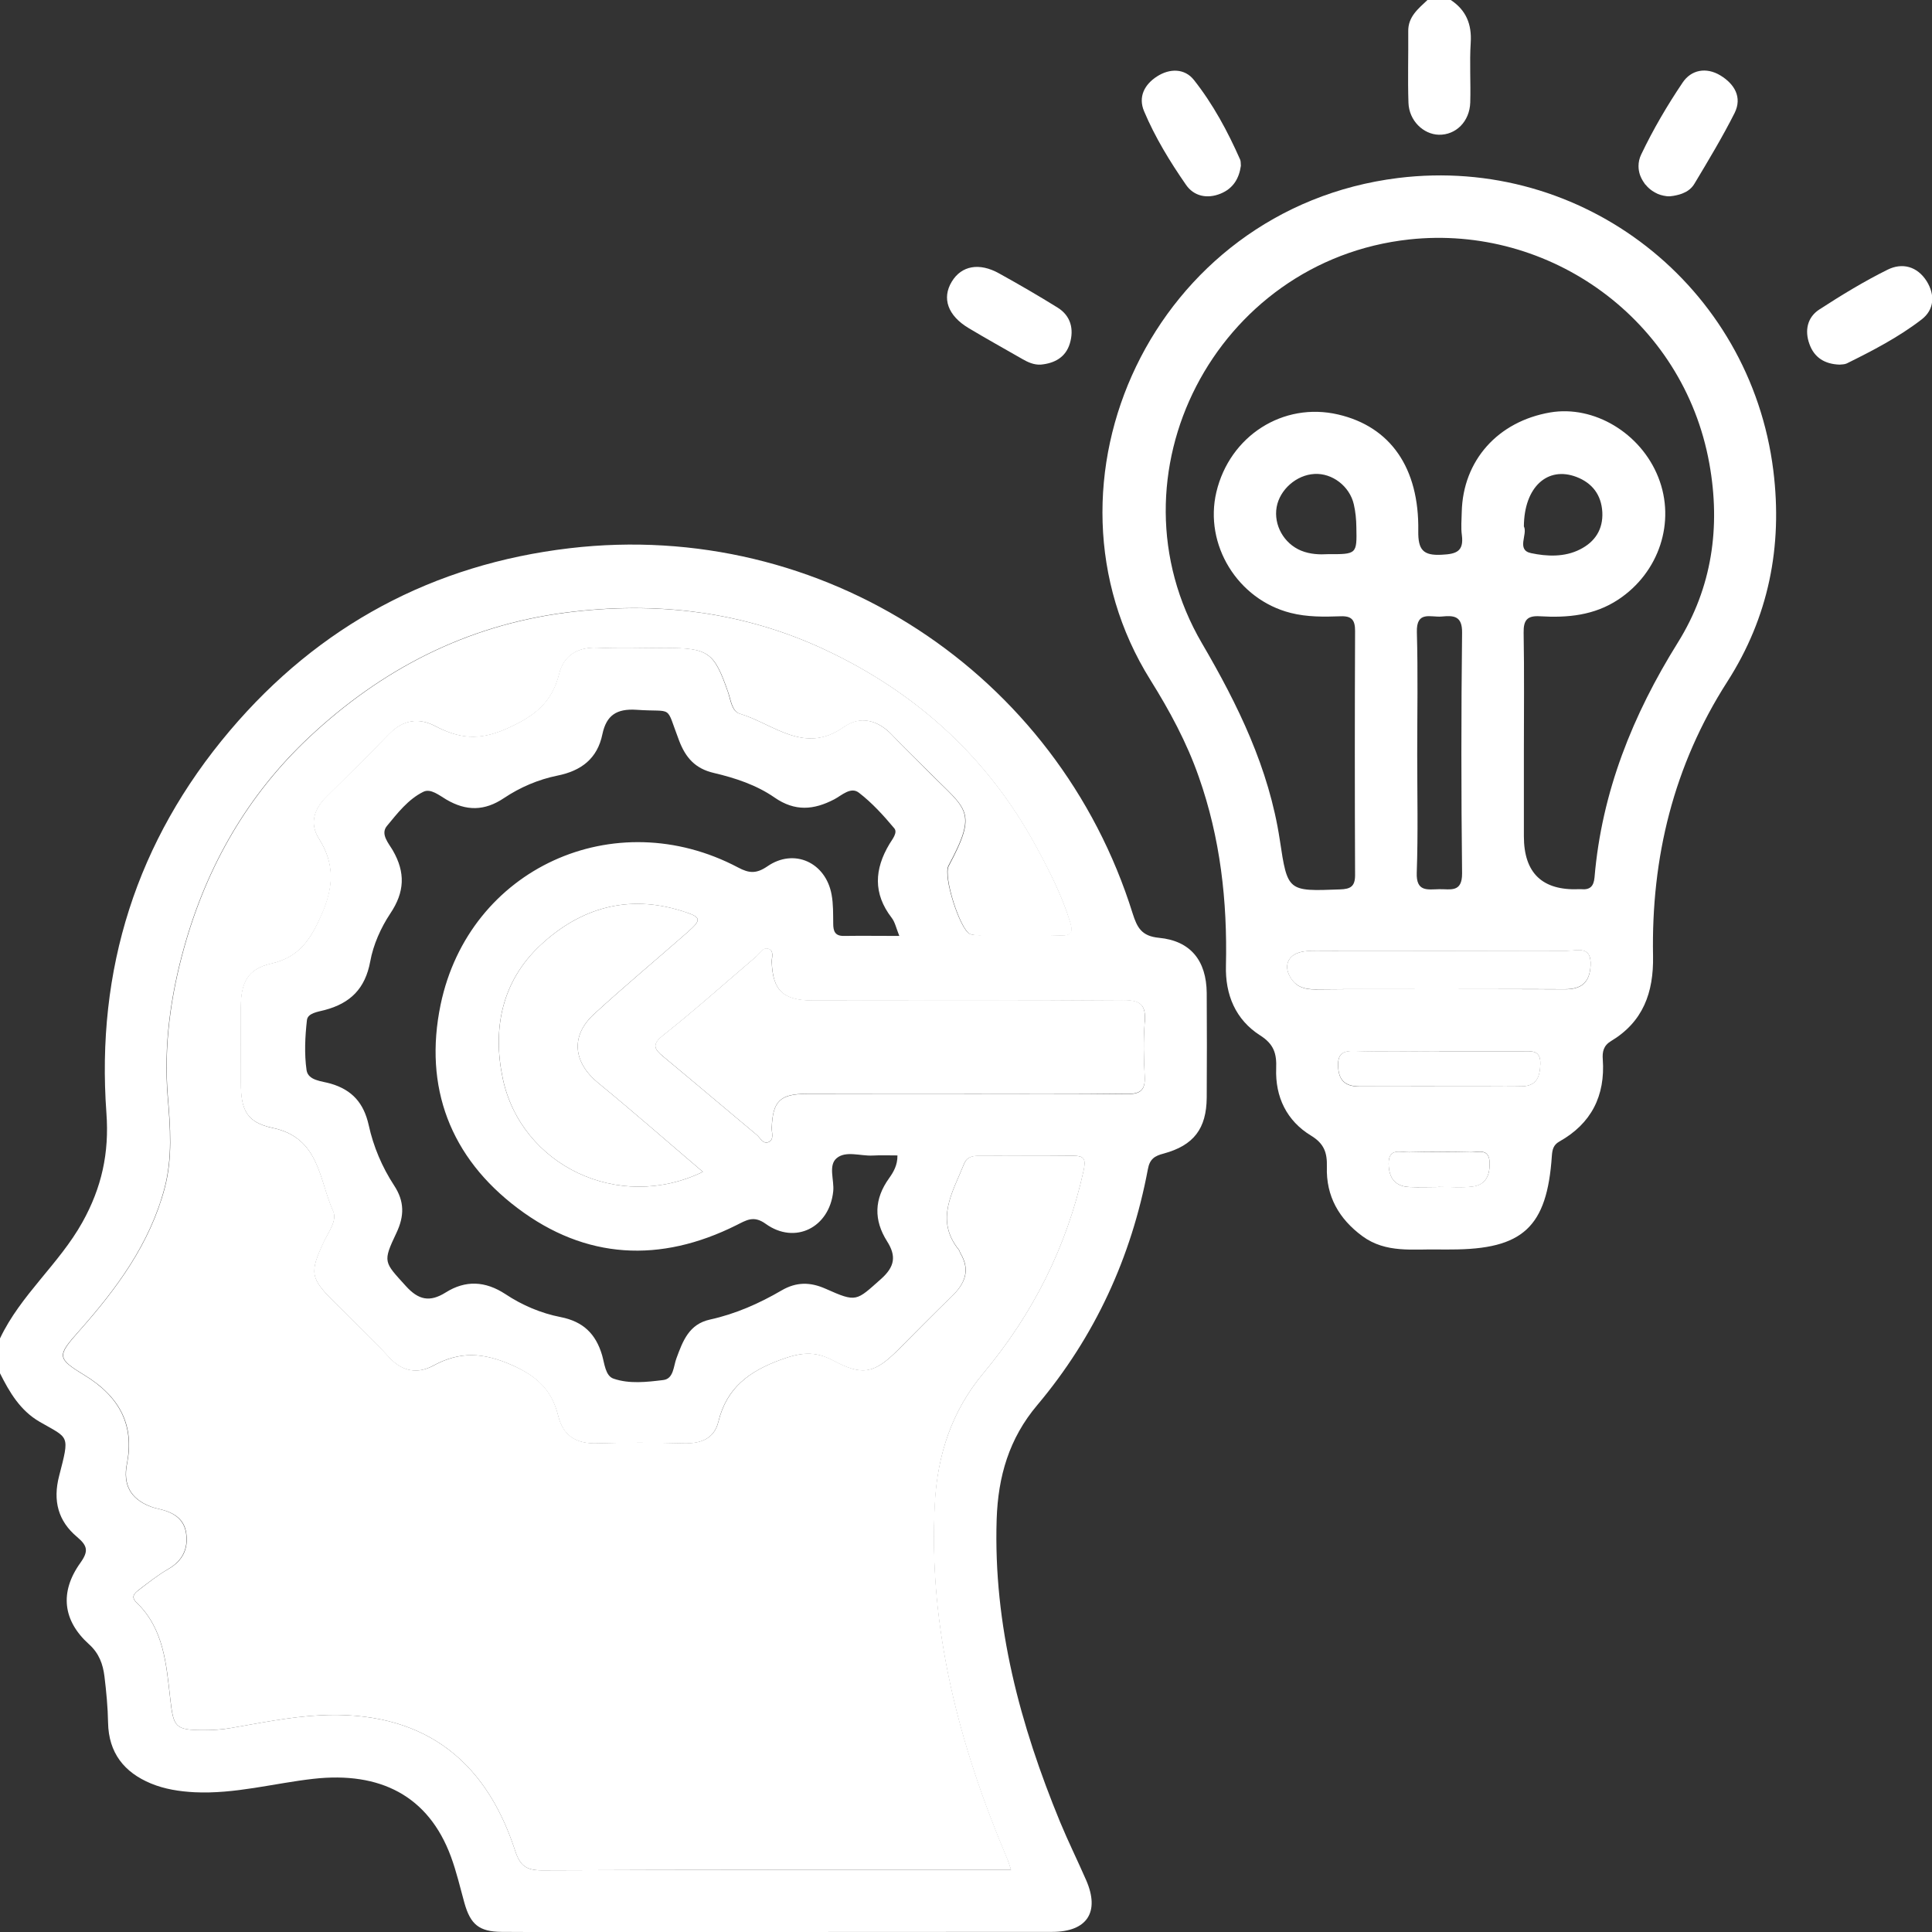 <svg width="62" height="62" viewBox="0 0 62 62" fill="none" xmlns="http://www.w3.org/2000/svg">
<rect x="0" y="0" width="62" height="62" fill="#333333" stroke="none"/>
<path d="M37.191 30.095C36.634 30.042 36.492 29.765 36.349 29.317C33.94 21.599 26.403 16.639 18.281 17.593C13.901 18.109 10.235 20.073 7.377 23.447C4.38 26.986 3.079 31.112 3.415 35.721C3.509 37.004 3.262 38.115 2.645 39.222C1.897 40.565 0.662 41.553 0 42.952V44.07C0.307 44.684 0.651 45.267 1.272 45.627C2.218 46.173 2.244 46.023 1.897 47.366C1.691 48.163 1.867 48.814 2.473 49.322C2.809 49.607 2.85 49.775 2.577 50.157C1.908 51.092 2.016 52.008 2.854 52.764C3.18 53.056 3.303 53.404 3.352 53.796C3.412 54.29 3.46 54.788 3.468 55.282C3.486 56.254 3.988 56.879 4.844 57.234C5.286 57.417 5.757 57.489 6.24 57.515C7.538 57.578 8.787 57.227 10.059 57.084C12.195 56.845 13.747 57.627 14.469 59.576C14.649 60.062 14.765 60.567 14.903 61.065C15.098 61.761 15.378 61.989 16.093 61.996C16.819 62.004 17.544 62 18.27 62C23.436 62 28.598 62 33.764 61.996C34.887 61.996 35.302 61.36 34.857 60.339C34.584 59.714 34.281 59.101 34.019 58.469C32.739 55.356 31.875 52.162 31.984 48.754C32.029 47.385 32.38 46.165 33.286 45.092C35.137 42.892 36.304 40.352 36.836 37.524C36.895 37.191 37.056 37.094 37.344 37.019C38.309 36.757 38.717 36.218 38.725 35.223C38.732 34.105 38.732 32.983 38.725 31.864C38.714 30.832 38.212 30.192 37.191 30.095ZM34.771 37.572C34.232 40.008 33.147 42.163 31.554 44.07C30.544 45.279 30.084 46.678 29.997 48.23C29.78 52.248 30.779 56.015 32.328 59.673C32.362 59.748 32.38 59.827 32.444 60.006H31.823C27.009 60.006 22.198 59.999 17.387 60.021C16.875 60.021 16.684 59.86 16.531 59.389C15.543 56.351 13.448 54.885 10.268 55.046C9.303 55.094 8.346 55.293 7.392 55.457C7.104 55.51 6.819 55.521 6.531 55.521C5.615 55.521 5.566 55.427 5.462 54.515C5.334 53.411 5.26 52.27 4.38 51.428C4.182 51.238 4.324 51.126 4.444 51.028C4.755 50.789 5.065 50.546 5.405 50.347C5.858 50.082 6.041 49.7 5.97 49.203C5.899 48.724 5.54 48.529 5.114 48.428C5.013 48.406 4.912 48.38 4.814 48.342C4.186 48.098 3.938 47.643 4.07 46.977C4.309 45.761 3.864 44.833 2.693 44.123C1.818 43.588 1.826 43.509 2.533 42.716C3.733 41.362 4.803 39.922 5.278 38.13C5.536 37.154 5.462 36.177 5.379 35.182C5.248 33.566 5.469 31.961 5.907 30.398C6.636 27.79 7.945 25.505 9.921 23.653C12.24 21.48 14.956 20.073 18.147 19.658C21.049 19.284 23.851 19.613 26.5 20.862C29.406 22.232 31.692 24.304 33.237 27.147C33.663 27.929 34.071 28.722 34.333 29.578C34.423 29.874 34.423 30.031 34.03 30.016C33.158 29.99 32.287 30.012 31.415 30.009C31.314 30.009 31.198 30.009 31.112 29.964C30.798 29.803 30.256 28.123 30.435 27.783C31.385 26.014 31.019 25.998 29.818 24.787C29.425 24.386 29.017 24.005 28.636 23.593C28.172 23.103 27.607 22.95 27.072 23.331C25.804 24.229 24.817 23.223 23.735 22.901C23.481 22.826 23.447 22.467 23.361 22.213C22.912 20.919 22.729 20.791 21.337 20.791C20.612 20.791 19.886 20.817 19.16 20.784C18.524 20.758 18.083 21.042 17.941 21.618C17.705 22.572 17.118 23.002 16.224 23.395C15.36 23.776 14.716 23.69 13.968 23.301C13.437 23.021 12.936 23.096 12.498 23.541C11.832 24.222 11.155 24.895 10.474 25.565C10.074 25.961 9.924 26.425 10.231 26.911C10.747 27.723 10.702 28.475 10.313 29.354C9.969 30.14 9.606 30.716 8.697 30.921C7.953 31.09 7.728 31.52 7.725 32.306C7.721 33.114 7.725 33.925 7.725 34.733C7.728 35.62 7.908 36.016 8.753 36.196C10.257 36.514 10.231 37.857 10.688 38.867C10.826 39.166 10.538 39.533 10.388 39.851C9.924 40.849 9.951 41.014 10.744 41.803C11.327 42.391 11.933 42.959 12.494 43.569C12.917 44.029 13.411 44.093 13.897 43.827C14.765 43.356 15.506 43.401 16.437 43.812C17.256 44.179 17.709 44.628 17.911 45.436C18.068 46.079 18.487 46.337 19.145 46.319C20.077 46.292 21.012 46.296 21.944 46.319C22.482 46.334 22.916 46.176 23.051 45.63C23.316 44.534 24.038 44.007 25.063 43.633C25.688 43.404 26.148 43.348 26.735 43.663C27.686 44.171 28.067 44.074 28.823 43.315C29.395 42.742 29.96 42.163 30.544 41.601C30.963 41.197 31.142 40.767 30.82 40.221C30.798 40.187 30.794 40.139 30.768 40.109C29.99 39.14 30.577 38.257 30.933 37.359C31.03 37.12 31.209 37.09 31.434 37.094C32.429 37.094 33.424 37.101 34.419 37.09C34.797 37.086 34.853 37.195 34.771 37.572ZM19.201 34.756C20.316 35.669 21.401 36.622 22.557 37.606C19.837 38.919 16.725 37.386 16.134 34.614C15.794 33.005 16.108 31.483 17.346 30.33C18.618 29.141 20.144 28.692 21.872 29.231C22.52 29.433 22.538 29.5 22.048 29.93C21.053 30.805 20.036 31.651 19.063 32.545C18.296 33.248 18.397 34.097 19.201 34.756ZM14.14 32.238C13.59 34.887 14.451 37.146 16.613 38.773C18.794 40.419 21.188 40.539 23.634 39.316C23.952 39.159 24.184 38.994 24.573 39.275C25.516 39.952 26.619 39.391 26.739 38.231C26.777 37.868 26.571 37.397 26.852 37.165C27.143 36.922 27.611 37.101 28 37.083C28.262 37.068 28.527 37.079 28.8 37.079C28.804 37.397 28.669 37.617 28.531 37.812C28.052 38.478 28.034 39.151 28.468 39.836C28.767 40.307 28.718 40.648 28.273 41.044C27.472 41.755 27.495 41.803 26.496 41.358C26.002 41.138 25.557 41.134 25.082 41.411C24.364 41.83 23.604 42.166 22.785 42.346C22.112 42.492 21.914 43.03 21.708 43.588C21.611 43.842 21.622 44.246 21.285 44.287C20.758 44.351 20.197 44.418 19.688 44.242C19.426 44.153 19.4 43.756 19.321 43.487C19.119 42.802 18.712 42.409 17.993 42.267C17.361 42.144 16.755 41.886 16.22 41.53C15.569 41.104 14.937 41.078 14.301 41.478C13.792 41.796 13.43 41.721 13.022 41.268C12.322 40.494 12.274 40.509 12.723 39.563C12.977 39.024 12.984 38.556 12.648 38.044C12.262 37.453 11.982 36.794 11.832 36.106C11.675 35.403 11.305 34.976 10.609 34.774C10.332 34.692 9.891 34.681 9.838 34.344C9.763 33.821 9.79 33.267 9.85 32.736C9.876 32.508 10.209 32.47 10.418 32.414C11.241 32.197 11.72 31.729 11.881 30.854C11.978 30.319 12.221 29.773 12.524 29.317C12.988 28.628 13.014 28 12.607 27.293C12.476 27.065 12.199 26.769 12.416 26.507C12.756 26.096 13.097 25.651 13.583 25.411C13.819 25.291 14.099 25.527 14.323 25.658C14.96 26.032 15.547 26.032 16.175 25.61C16.691 25.265 17.275 25.015 17.885 24.891C18.652 24.738 19.172 24.345 19.332 23.559C19.46 22.957 19.785 22.736 20.425 22.778C21.644 22.864 21.341 22.587 21.794 23.769C22.003 24.315 22.31 24.667 22.909 24.805C23.593 24.966 24.278 25.191 24.858 25.595C25.512 26.047 26.114 25.995 26.773 25.651C27.016 25.523 27.304 25.235 27.566 25.441C27.989 25.767 28.355 26.171 28.699 26.582C28.815 26.721 28.632 26.938 28.542 27.087C28.06 27.895 28.015 28.673 28.613 29.451C28.722 29.59 28.759 29.784 28.86 30.035C28.224 30.035 27.652 30.027 27.08 30.035C26.792 30.039 26.739 29.878 26.739 29.638C26.735 29.328 26.743 29.014 26.687 28.711C26.5 27.674 25.482 27.21 24.626 27.802C24.27 28.045 24.038 28.026 23.687 27.839C19.721 25.744 15.053 27.865 14.14 32.238ZM36.735 32.803C36.69 33.379 36.701 33.963 36.735 34.542C36.757 34.976 36.608 35.115 36.17 35.111C34.43 35.089 32.687 35.1 30.948 35.1C29.208 35.1 27.588 35.1 25.909 35.104C25.033 35.104 24.798 35.336 24.768 36.188C24.76 36.342 24.85 36.555 24.678 36.645C24.491 36.738 24.401 36.518 24.285 36.42C23.287 35.586 22.295 34.745 21.293 33.914C21.005 33.675 20.9 33.529 21.281 33.226C22.303 32.418 23.271 31.546 24.263 30.704C24.386 30.603 24.48 30.394 24.656 30.45C24.858 30.514 24.76 30.734 24.768 30.888C24.805 31.797 25.134 32.111 26.1 32.111C29.418 32.111 32.736 32.126 36.054 32.1C36.615 32.096 36.779 32.261 36.738 32.803H36.735Z" fill="white"/>
<path d="M47.197 1.369C47.156 2.005 47.201 2.648 47.182 3.288C47.163 3.898 46.722 4.336 46.172 4.324C45.671 4.309 45.218 3.868 45.199 3.299C45.173 2.536 45.199 1.773 45.192 1.006C45.184 0.535 45.514 0.281 45.809 0H46.557C47.047 0.325 47.234 0.774 47.197 1.369Z" fill="white"/>
<path d="M56.908 15.098C56.168 9.172 50.803 4.979 44.867 5.712C37.004 6.688 32.96 15.491 36.917 21.82C37.531 22.804 38.085 23.825 38.47 24.929C39.162 26.889 39.39 28.916 39.342 30.985C39.315 31.924 39.652 32.724 40.438 33.226C40.886 33.51 40.972 33.817 40.954 34.284C40.92 35.205 41.294 35.971 42.072 36.443C42.502 36.705 42.592 37 42.581 37.445C42.551 38.388 42.97 39.117 43.722 39.671C44.478 40.225 45.346 40.079 46.187 40.097C46.311 40.097 46.434 40.101 46.561 40.097C48.873 40.097 49.647 39.383 49.801 37.09C49.816 36.892 49.849 36.742 50.04 36.634C51.069 36.057 51.518 35.163 51.435 33.996C51.417 33.761 51.454 33.559 51.694 33.413C52.726 32.795 53.07 31.857 53.048 30.678C52.988 27.521 53.706 24.566 55.431 21.876C56.755 19.811 57.211 17.544 56.908 15.098ZM47.268 38.074C46.902 38.122 46.524 38.085 46.154 38.085V38.093C45.843 38.093 45.532 38.107 45.222 38.093C44.766 38.07 44.575 37.801 44.564 37.359C44.552 36.821 44.949 36.981 45.222 36.974C45.884 36.959 46.546 36.959 47.208 36.974C47.448 36.974 47.785 36.847 47.803 37.296C47.818 37.692 47.695 38.018 47.268 38.074ZM48.851 34.86C48.458 34.875 48.065 34.864 47.672 34.864C46.329 34.868 44.986 34.86 43.643 34.868C43.228 34.872 42.977 34.726 42.944 34.273C42.914 33.88 43.03 33.716 43.456 33.731C44.365 33.757 45.274 33.738 46.183 33.738H48.851C49.142 33.738 49.445 33.682 49.43 34.15C49.415 34.557 49.311 34.846 48.851 34.86ZM50.209 31.748C48.862 31.741 47.515 31.744 46.168 31.744C44.822 31.744 43.52 31.737 42.196 31.752C41.878 31.752 41.623 31.681 41.444 31.415C41.171 31.022 41.317 30.637 41.781 30.544C41.983 30.506 42.192 30.51 42.398 30.51C45.028 30.506 47.657 30.506 50.287 30.514C50.616 30.514 51.08 30.334 51.043 30.992C51.013 31.55 50.732 31.752 50.209 31.748ZM45.48 24.21C45.48 22.901 45.506 21.596 45.469 20.29C45.447 19.583 45.922 19.819 46.266 19.785C46.64 19.751 46.928 19.751 46.92 20.305C46.89 22.879 46.89 25.452 46.92 28.026C46.924 28.658 46.539 28.527 46.183 28.535C45.817 28.542 45.443 28.632 45.465 28.007C45.51 26.743 45.48 25.475 45.48 24.21ZM48.903 16.893C48.91 15.633 49.659 14.948 50.594 15.307C51.099 15.502 51.387 15.88 51.42 16.43C51.45 16.991 51.181 17.391 50.706 17.63C50.209 17.885 49.636 17.858 49.131 17.75C48.649 17.649 49.034 17.14 48.903 16.893ZM53.845 20.619C52.397 22.939 51.402 25.411 51.17 28.157C51.144 28.452 51.017 28.561 50.74 28.535H50.676C49.494 28.585 48.903 28.018 48.903 26.836V24.162C48.903 22.875 48.918 21.588 48.895 20.305C48.888 19.897 49.011 19.751 49.423 19.777C50.302 19.83 51.159 19.751 51.929 19.243C53.242 18.378 53.785 16.747 53.216 15.315C52.655 13.897 51.151 12.999 49.752 13.235C48.065 13.523 46.947 14.78 46.909 16.43C46.905 16.676 46.879 16.931 46.913 17.174C46.98 17.694 46.737 17.78 46.269 17.802C45.667 17.836 45.506 17.642 45.514 17.043C45.547 15.008 44.616 13.691 42.944 13.302C41.182 12.891 39.465 13.983 39.035 15.79C38.635 17.481 39.719 19.239 41.418 19.669C41.949 19.804 42.487 19.796 43.022 19.777C43.382 19.763 43.486 19.901 43.486 20.245C43.475 22.86 43.475 25.475 43.486 28.086C43.486 28.452 43.333 28.531 43.004 28.542C41.32 28.606 41.32 28.613 41.07 26.952C40.722 24.655 39.73 22.624 38.571 20.642C35.425 15.255 39.012 8.357 45.226 7.684C49.73 7.197 54.024 10.253 54.855 14.877C55.221 16.908 54.944 18.854 53.845 20.619ZM42.607 17.784C42.357 17.799 42.046 17.791 41.754 17.671C41.201 17.443 40.868 16.849 40.969 16.272C41.07 15.711 41.605 15.24 42.181 15.21C42.749 15.176 43.31 15.599 43.445 16.183C43.501 16.422 43.524 16.673 43.527 16.916C43.546 17.787 43.542 17.787 42.607 17.784Z" fill="white"/>
<path d="M55.664 3.629C55.275 4.399 54.827 5.144 54.381 5.888C54.34 5.959 54.288 6.019 54.232 6.068C54.202 6.094 54.168 6.116 54.135 6.139C54.112 6.15 54.09 6.165 54.063 6.176C53.955 6.232 53.831 6.262 53.704 6.285C53.663 6.288 53.626 6.296 53.585 6.3C53.551 6.3 53.517 6.3 53.484 6.296C53.416 6.288 53.349 6.273 53.289 6.255C53.255 6.243 53.225 6.232 53.196 6.221C53.136 6.195 53.08 6.161 53.027 6.127C52.945 6.071 52.874 6.008 52.814 5.933C52.795 5.918 52.78 5.899 52.769 5.877C52.709 5.795 52.661 5.705 52.627 5.608C52.612 5.563 52.601 5.518 52.593 5.469C52.586 5.424 52.582 5.376 52.582 5.331C52.582 5.207 52.608 5.08 52.668 4.957C53.05 4.156 53.502 3.385 53.996 2.652C54.273 2.237 54.755 2.147 55.208 2.42C55.657 2.693 55.919 3.116 55.664 3.629Z" fill="white"/>
<path d="M39.821 5.32C39.765 5.727 39.574 6.049 39.17 6.214C38.733 6.393 38.306 6.292 38.059 5.929C37.543 5.185 37.068 4.407 36.716 3.573C36.518 3.109 36.728 2.712 37.128 2.454C37.539 2.188 38.018 2.192 38.314 2.566C38.927 3.341 39.398 4.216 39.799 5.125C39.821 5.177 39.814 5.245 39.821 5.32Z" fill="white"/>
<path d="M34.333 11.02C34.202 11.462 33.847 11.66 33.398 11.701C33.177 11.712 32.99 11.626 32.807 11.521C32.235 11.192 31.655 10.871 31.086 10.53C30.417 10.13 30.218 9.573 30.544 9.038C30.854 8.525 31.427 8.417 32.066 8.776C32.699 9.127 33.327 9.49 33.941 9.872C34.367 10.137 34.468 10.568 34.333 11.02Z" fill="white"/>
<path d="M61.664 10.254C60.927 10.822 60.097 11.252 59.263 11.664C59.192 11.697 59.102 11.694 59.035 11.701C58.556 11.686 58.219 11.473 58.066 11.039C57.909 10.609 57.998 10.182 58.384 9.932C59.094 9.472 59.824 9.026 60.58 8.652C61.043 8.424 61.526 8.544 61.829 9.023C62.106 9.468 62.072 9.943 61.664 10.254Z" fill="white"/>
<path d="M32.444 60.006H31.823C27.012 60.006 22.198 59.999 17.387 60.021C16.878 60.021 16.684 59.864 16.53 59.389C15.543 56.352 13.448 54.885 10.268 55.046C9.307 55.095 8.349 55.293 7.395 55.457C7.104 55.506 6.819 55.521 6.531 55.521C5.615 55.521 5.57 55.428 5.465 54.515C5.338 53.411 5.263 52.27 4.384 51.429C4.186 51.238 4.328 51.122 4.451 51.028C4.762 50.789 5.072 50.542 5.413 50.347C5.869 50.082 6.049 49.7 5.978 49.203C5.91 48.72 5.547 48.529 5.121 48.428C5.02 48.406 4.919 48.38 4.825 48.342C4.195 48.098 3.945 47.643 4.077 46.977C4.32 45.761 3.872 44.834 2.704 44.123C1.825 43.588 1.837 43.509 2.54 42.716C3.741 41.362 4.81 39.922 5.286 38.13C5.544 37.154 5.469 36.177 5.387 35.182C5.256 33.566 5.476 31.965 5.914 30.402C6.643 27.791 7.953 25.509 9.928 23.657C12.247 21.483 14.963 20.077 18.158 19.662C21.057 19.288 23.859 19.617 26.511 20.866C29.418 22.235 31.703 24.308 33.248 27.151C33.675 27.933 34.078 28.726 34.344 29.586C34.434 29.878 34.434 30.039 34.041 30.024C33.169 29.998 32.298 30.016 31.426 30.012C31.325 30.012 31.209 30.012 31.123 29.971C30.805 29.807 30.267 28.127 30.446 27.791C31.393 26.017 31.03 26.002 29.829 24.79C29.436 24.394 29.025 24.009 28.643 23.601C28.183 23.107 27.618 22.957 27.079 23.335C25.811 24.233 24.824 23.227 23.743 22.905C23.492 22.83 23.458 22.471 23.369 22.217C22.92 20.922 22.736 20.795 21.345 20.795C20.619 20.795 19.893 20.821 19.168 20.788C18.532 20.762 18.09 21.046 17.948 21.622C17.712 22.576 17.125 23.006 16.231 23.399C15.367 23.78 14.72 23.698 13.975 23.305C13.441 23.025 12.943 23.099 12.505 23.545C11.836 24.226 11.162 24.899 10.482 25.569C10.078 25.965 9.932 26.429 10.238 26.915C10.755 27.731 10.71 28.479 10.321 29.358C9.973 30.143 9.61 30.72 8.705 30.925C7.957 31.094 7.736 31.524 7.732 32.309C7.728 33.117 7.732 33.929 7.732 34.737C7.732 35.624 7.912 36.02 8.761 36.2C10.261 36.518 10.238 37.861 10.695 38.867C10.829 39.166 10.545 39.533 10.396 39.851C9.928 40.85 9.958 41.014 10.747 41.803C11.334 42.391 11.941 42.959 12.502 43.569C12.924 44.026 13.418 44.089 13.904 43.827C14.772 43.356 15.513 43.401 16.444 43.812C17.264 44.175 17.716 44.624 17.915 45.432C18.075 46.075 18.494 46.334 19.149 46.315C20.08 46.289 21.016 46.292 21.947 46.315C22.486 46.33 22.92 46.173 23.054 45.627C23.324 44.531 24.042 44.003 25.071 43.629C25.695 43.401 26.155 43.345 26.743 43.659C27.693 44.168 28.071 44.067 28.83 43.311C29.402 42.739 29.967 42.159 30.547 41.598C30.97 41.194 31.149 40.76 30.824 40.217C30.802 40.184 30.798 40.135 30.772 40.105C29.994 39.14 30.577 38.257 30.936 37.356C31.034 37.116 31.213 37.086 31.438 37.09C32.433 37.094 33.428 37.101 34.423 37.09C34.8 37.086 34.857 37.195 34.774 37.573C34.236 40.008 33.151 42.163 31.557 44.071C30.547 45.279 30.087 46.678 30.005 48.23C29.784 52.248 30.787 56.015 32.335 59.67C32.365 59.744 32.388 59.823 32.447 60.002L32.444 60.006Z" fill="white"/>
<path d="M30.945 35.1C29.265 35.1 27.586 35.1 25.906 35.1C25.031 35.1 24.799 35.332 24.765 36.185C24.758 36.342 24.847 36.555 24.679 36.641C24.492 36.739 24.402 36.514 24.282 36.417C23.284 35.583 22.292 34.741 21.29 33.91C21.002 33.671 20.897 33.525 21.279 33.222C22.3 32.414 23.269 31.546 24.26 30.701C24.38 30.596 24.477 30.387 24.653 30.443C24.855 30.506 24.758 30.731 24.765 30.88C24.802 31.789 25.135 32.104 26.097 32.104C29.415 32.104 32.733 32.119 36.051 32.092C36.612 32.089 36.777 32.253 36.736 32.796C36.691 33.372 36.702 33.959 36.736 34.535C36.758 34.969 36.608 35.108 36.171 35.104C34.428 35.081 32.688 35.096 30.945 35.096V35.1Z" fill="white"/>
<path d="M22.555 37.606C19.836 38.919 16.724 37.386 16.136 34.614C15.796 33.005 16.11 31.483 17.345 30.33C18.62 29.141 20.146 28.692 21.871 29.23C22.518 29.433 22.537 29.5 22.047 29.93C21.052 30.805 20.034 31.651 19.061 32.545C18.298 33.248 18.396 34.097 19.2 34.756C20.315 35.668 21.399 36.622 22.555 37.606Z" fill="white"/>
<path d="M46.169 31.744C44.844 31.744 43.52 31.737 42.192 31.748C41.878 31.748 41.62 31.677 41.44 31.415C41.171 31.019 41.313 30.637 41.781 30.544C41.983 30.502 42.192 30.51 42.398 30.51C45.028 30.51 47.657 30.506 50.287 30.51C50.616 30.51 51.08 30.33 51.043 30.989C51.013 31.546 50.728 31.748 50.205 31.744C48.858 31.737 47.515 31.744 46.169 31.744Z" fill="white"/>
<path d="M46.185 33.738C47.076 33.738 47.962 33.738 48.852 33.738C49.144 33.738 49.447 33.682 49.432 34.15C49.421 34.557 49.313 34.846 48.856 34.861C48.463 34.872 48.071 34.864 47.678 34.864C46.335 34.864 44.992 34.861 43.645 34.864C43.23 34.864 42.979 34.722 42.946 34.269C42.916 33.877 43.035 33.712 43.458 33.727C44.367 33.753 45.276 33.734 46.185 33.734V33.738Z" fill="white"/>
<path d="M46.153 38.092C45.842 38.092 45.532 38.104 45.221 38.092C44.765 38.07 44.574 37.801 44.563 37.359C44.551 36.821 44.948 36.981 45.221 36.978C45.883 36.963 46.545 36.963 47.208 36.978C47.447 36.981 47.784 36.85 47.802 37.299C47.817 37.696 47.694 38.021 47.267 38.078C46.901 38.126 46.523 38.089 46.153 38.089C46.153 38.089 46.153 38.096 46.153 38.1V38.092Z" fill="white"/>
</svg>
